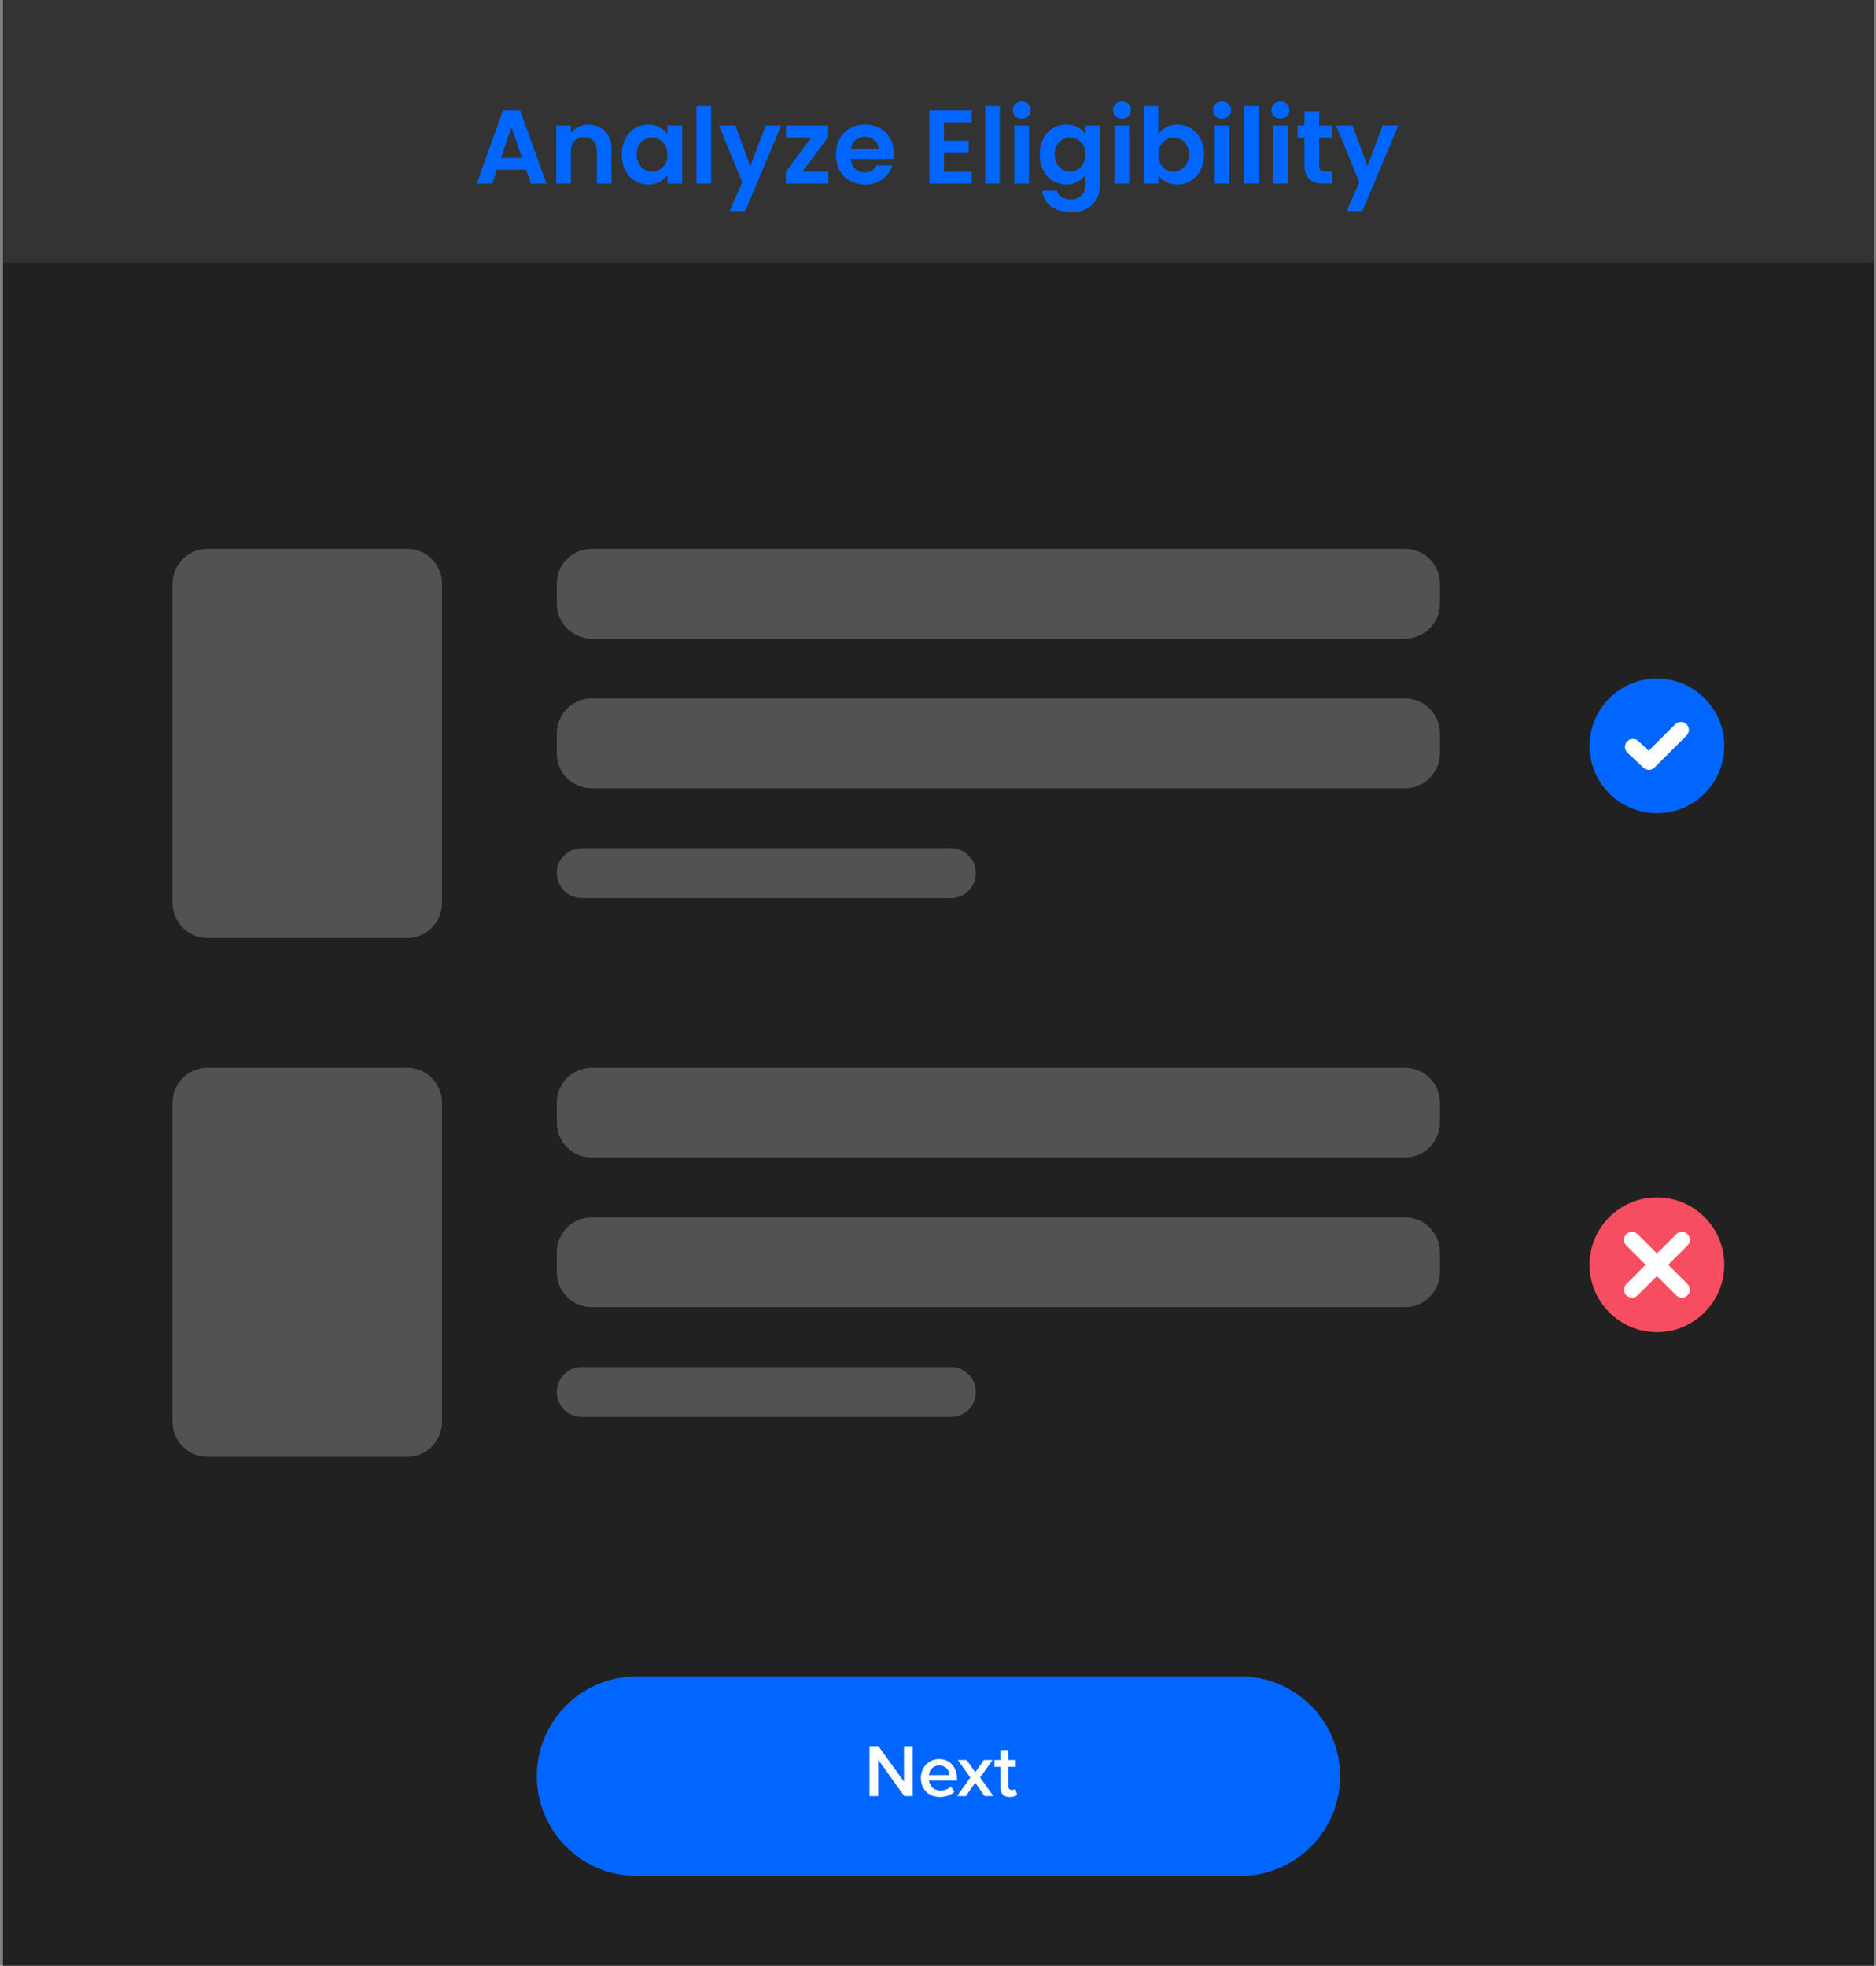 <svg width="376" height="394" viewBox="0 0 376 394" fill="none" xmlns="http://www.w3.org/2000/svg">
<rect x="0" y="0" width="376" height="394" fill="#808080" stroke="none"/>
<path d="M375.591 0H0.591V394H375.591V0Z" fill="#212121"/>
<path d="M248.591 336H127.591C116.545 336 107.591 344.954 107.591 356C107.591 367.046 116.545 376 127.591 376H248.591C259.637 376 268.591 367.046 268.591 356C268.591 344.954 259.637 336 248.591 336Z" fill="#0066FF"/>
<path d="M182.936 360H181.241L176.021 352.71V360H174.266V349.995H176.066L181.181 357.09V349.995H182.936V360ZM184.567 356.37C184.567 354.27 186.097 352.575 188.242 352.575C190.417 352.575 191.812 354.24 191.812 356.52V356.895H186.217C186.337 357.99 187.162 358.89 188.527 358.89C189.232 358.89 190.072 358.605 190.582 358.095L191.302 359.13C190.582 359.82 189.517 360.18 188.362 360.18C186.187 360.18 184.567 358.665 184.567 356.37ZM188.242 353.865C186.892 353.865 186.277 354.9 186.202 355.785H190.282C190.252 354.93 189.667 353.865 188.242 353.865ZM199.111 360H197.341L195.466 357.33L193.576 360H191.821L194.476 356.28L191.971 352.755H193.741L195.466 355.215L197.176 352.755H198.946L196.441 356.28L199.111 360ZM202.382 360.18C201.167 360.18 200.522 359.52 200.522 358.32V354.135H199.322V352.755H200.522V350.775H202.097V352.755H203.567V354.135H202.097V357.93C202.097 358.425 202.337 358.785 202.787 358.785C203.087 358.785 203.372 358.665 203.492 358.53L203.867 359.715C203.582 359.985 203.117 360.18 202.382 360.18Z" fill="white"/>
<path d="M375.574 0H0.609V52.6H375.574V0Z" fill="#333333"/>
<path d="M105.437 34.008H99.599L98.633 36.801H95.546L100.817 22.122H104.24L109.511 36.801H106.403L105.437 34.008ZM104.639 31.656L102.518 25.524L100.397 31.656H104.639ZM117.928 24.999C119.314 24.999 120.434 25.44 121.288 26.322C122.142 27.19 122.569 28.408 122.569 29.976V36.801H119.629V30.375C119.629 29.451 119.398 28.744 118.936 28.254C118.474 27.75 117.844 27.498 117.046 27.498C116.234 27.498 115.59 27.75 115.114 28.254C114.652 28.744 114.421 29.451 114.421 30.375V36.801H111.481V25.167H114.421V26.616C114.813 26.112 115.31 25.72 115.912 25.44C116.528 25.146 117.2 24.999 117.928 24.999ZM124.609 30.942C124.609 29.766 124.84 28.723 125.302 27.813C125.778 26.903 126.415 26.203 127.213 25.713C128.025 25.223 128.928 24.978 129.922 24.978C130.79 24.978 131.546 25.153 132.19 25.503C132.848 25.853 133.373 26.294 133.765 26.826V25.167H136.726V36.801H133.765V35.1C133.387 35.646 132.862 36.101 132.19 36.465C131.532 36.815 130.769 36.99 129.901 36.99C128.921 36.99 128.025 36.738 127.213 36.234C126.415 35.73 125.778 35.023 125.302 34.113C124.84 33.189 124.609 32.132 124.609 30.942ZM133.765 30.984C133.765 30.27 133.625 29.661 133.345 29.157C133.065 28.639 132.687 28.247 132.211 27.981C131.735 27.701 131.224 27.561 130.678 27.561C130.132 27.561 129.628 27.694 129.166 27.96C128.704 28.226 128.326 28.618 128.032 29.136C127.752 29.64 127.612 30.242 127.612 30.942C127.612 31.642 127.752 32.258 128.032 32.79C128.326 33.308 128.704 33.707 129.166 33.987C129.642 34.267 130.146 34.407 130.678 34.407C131.224 34.407 131.735 34.274 132.211 34.008C132.687 33.728 133.065 33.336 133.345 32.832C133.625 32.314 133.765 31.698 133.765 30.984ZM142.537 21.261V36.801H139.597V21.261H142.537ZM156.572 25.167L149.369 42.303H146.24L148.76 36.507L144.098 25.167H147.395L150.398 33.294L153.443 25.167H156.572ZM160.845 34.386H166.032V36.801H157.506V34.428L162.588 27.582H157.527V25.167H165.969V27.54L160.845 34.386ZM179.123 30.732C179.123 31.152 179.095 31.53 179.039 31.866H170.534C170.604 32.706 170.898 33.364 171.416 33.84C171.934 34.316 172.571 34.554 173.327 34.554C174.419 34.554 175.196 34.085 175.658 33.147H178.829C178.493 34.267 177.849 35.191 176.897 35.919C175.945 36.633 174.776 36.99 173.39 36.99C172.27 36.99 171.262 36.745 170.366 36.255C169.484 35.751 168.791 35.044 168.287 34.134C167.797 33.224 167.552 32.174 167.552 30.984C167.552 29.78 167.797 28.723 168.287 27.813C168.777 26.903 169.463 26.203 170.345 25.713C171.227 25.223 172.242 24.978 173.39 24.978C174.496 24.978 175.483 25.216 176.351 25.692C177.233 26.168 177.912 26.847 178.388 27.729C178.878 28.597 179.123 29.598 179.123 30.732ZM176.078 29.892C176.064 29.136 175.791 28.534 175.259 28.086C174.727 27.624 174.076 27.393 173.306 27.393C172.578 27.393 171.962 27.617 171.458 28.065C170.968 28.499 170.667 29.108 170.555 29.892H176.078ZM189.213 24.516V28.191H194.148V30.522H189.213V34.407H194.778V36.801H186.273V22.122H194.778V24.516H189.213ZM200.39 21.261V36.801H197.45V21.261H200.39ZM204.786 23.781C204.268 23.781 203.834 23.62 203.484 23.298C203.148 22.962 202.98 22.549 202.98 22.059C202.98 21.569 203.148 21.163 203.484 20.841C203.834 20.505 204.268 20.337 204.786 20.337C205.304 20.337 205.731 20.505 206.067 20.841C206.417 21.163 206.592 21.569 206.592 22.059C206.592 22.549 206.417 22.962 206.067 23.298C205.731 23.62 205.304 23.781 204.786 23.781ZM206.235 25.167V36.801H203.295V25.167H206.235ZM213.696 24.978C214.564 24.978 215.327 25.153 215.985 25.503C216.643 25.839 217.161 26.28 217.539 26.826V25.167H220.5V36.885C220.5 37.963 220.283 38.922 219.849 39.762C219.415 40.616 218.764 41.288 217.896 41.778C217.028 42.282 215.978 42.534 214.746 42.534C213.094 42.534 211.736 42.149 210.672 41.379C209.622 40.609 209.027 39.559 208.887 38.229H211.806C211.96 38.761 212.289 39.181 212.793 39.489C213.311 39.811 213.934 39.972 214.662 39.972C215.516 39.972 216.209 39.713 216.741 39.195C217.273 38.691 217.539 37.921 217.539 36.885V35.079C217.161 35.625 216.636 36.08 215.964 36.444C215.306 36.808 214.55 36.99 213.696 36.99C212.716 36.99 211.82 36.738 211.008 36.234C210.196 35.73 209.552 35.023 209.076 34.113C208.614 33.189 208.383 32.132 208.383 30.942C208.383 29.766 208.614 28.723 209.076 27.813C209.552 26.903 210.189 26.203 210.987 25.713C211.799 25.223 212.702 24.978 213.696 24.978ZM217.539 30.984C217.539 30.27 217.399 29.661 217.119 29.157C216.839 28.639 216.461 28.247 215.985 27.981C215.509 27.701 214.998 27.561 214.452 27.561C213.906 27.561 213.402 27.694 212.94 27.96C212.478 28.226 212.1 28.618 211.806 29.136C211.526 29.64 211.386 30.242 211.386 30.942C211.386 31.642 211.526 32.258 211.806 32.79C212.1 33.308 212.478 33.707 212.94 33.987C213.416 34.267 213.92 34.407 214.452 34.407C214.998 34.407 215.509 34.274 215.985 34.008C216.461 33.728 216.839 33.336 217.119 32.832C217.399 32.314 217.539 31.698 217.539 30.984ZM224.863 23.781C224.345 23.781 223.911 23.62 223.561 23.298C223.225 22.962 223.057 22.549 223.057 22.059C223.057 21.569 223.225 21.163 223.561 20.841C223.911 20.505 224.345 20.337 224.863 20.337C225.381 20.337 225.808 20.505 226.144 20.841C226.494 21.163 226.669 21.569 226.669 22.059C226.669 22.549 226.494 22.962 226.144 23.298C225.808 23.62 225.381 23.781 224.863 23.781ZM226.312 25.167V36.801H223.372V25.167H226.312ZM232.157 26.868C232.535 26.308 233.053 25.853 233.711 25.503C234.383 25.153 235.146 24.978 236 24.978C236.994 24.978 237.89 25.223 238.688 25.713C239.5 26.203 240.137 26.903 240.599 27.813C241.075 28.709 241.313 29.752 241.313 30.942C241.313 32.132 241.075 33.189 240.599 34.113C240.137 35.023 239.5 35.73 238.688 36.234C237.89 36.738 236.994 36.99 236 36.99C235.132 36.99 234.369 36.822 233.711 36.486C233.067 36.136 232.549 35.688 232.157 35.142V36.801H229.217V21.261H232.157V26.868ZM238.31 30.942C238.31 30.242 238.163 29.64 237.869 29.136C237.589 28.618 237.211 28.226 236.735 27.96C236.273 27.694 235.769 27.561 235.223 27.561C234.691 27.561 234.187 27.701 233.711 27.981C233.249 28.247 232.871 28.639 232.577 29.157C232.297 29.675 232.157 30.284 232.157 30.984C232.157 31.684 232.297 32.293 232.577 32.811C232.871 33.329 233.249 33.728 233.711 34.008C234.187 34.274 234.691 34.407 235.223 34.407C235.769 34.407 236.273 34.267 236.735 33.987C237.211 33.707 237.589 33.308 237.869 32.79C238.163 32.272 238.31 31.656 238.31 30.942ZM244.94 23.781C244.422 23.781 243.988 23.62 243.638 23.298C243.302 22.962 243.134 22.549 243.134 22.059C243.134 21.569 243.302 21.163 243.638 20.841C243.988 20.505 244.422 20.337 244.94 20.337C245.458 20.337 245.885 20.505 246.221 20.841C246.571 21.163 246.746 21.569 246.746 22.059C246.746 22.549 246.571 22.962 246.221 23.298C245.885 23.62 245.458 23.781 244.94 23.781ZM246.389 25.167V36.801H243.449V25.167H246.389ZM252.234 21.261V36.801H249.294V21.261H252.234ZM256.629 23.781C256.111 23.781 255.677 23.62 255.327 23.298C254.991 22.962 254.823 22.549 254.823 22.059C254.823 21.569 254.991 21.163 255.327 20.841C255.677 20.505 256.111 20.337 256.629 20.337C257.147 20.337 257.574 20.505 257.91 20.841C258.26 21.163 258.435 21.569 258.435 22.059C258.435 22.549 258.26 22.962 257.91 23.298C257.574 23.62 257.147 23.781 256.629 23.781ZM258.078 25.167V36.801H255.138V25.167H258.078ZM264.406 27.582V33.21C264.406 33.602 264.497 33.889 264.679 34.071C264.875 34.239 265.197 34.323 265.645 34.323H267.01V36.801H265.162C262.684 36.801 261.445 35.597 261.445 33.189V27.582H260.059V25.167H261.445V22.29H264.406V25.167H267.01V27.582H264.406ZM280.255 25.167L273.052 42.303H269.923L272.443 36.507L267.781 25.167H271.078L274.081 33.294L277.126 25.167H280.255Z" fill="#0066FF"/>
<path d="M281.591 110H118.591C114.725 110 111.591 113.134 111.591 117V121C111.591 124.866 114.725 128 118.591 128H281.591C285.457 128 288.591 124.866 288.591 121V117C288.591 113.134 285.457 110 281.591 110Z" fill="#525252"/>
<path d="M81.591 110H41.591C37.725 110 34.591 113.134 34.591 117V181C34.591 184.866 37.725 188 41.591 188H81.591C85.457 188 88.591 184.866 88.591 181V117C88.591 113.134 85.457 110 81.591 110Z" fill="#525252"/>
<path d="M281.591 140H118.591C114.725 140 111.591 143.134 111.591 147V151C111.591 154.866 114.725 158 118.591 158H281.591C285.457 158 288.591 154.866 288.591 151V147C288.591 143.134 285.457 140 281.591 140Z" fill="#525252"/>
<path d="M190.591 170H116.591C113.829 170 111.591 172.239 111.591 175C111.591 177.761 113.829 180 116.591 180H190.591C193.352 180 195.591 177.761 195.591 175C195.591 172.239 193.352 170 190.591 170Z" fill="#525252"/>
<path d="M345.591 149.501C345.591 142.045 339.547 136.001 332.091 136.001C324.635 136.001 318.591 142.045 318.591 149.501C318.591 156.957 324.635 163.001 332.091 163.001C339.547 163.001 345.591 156.957 345.591 149.501Z" fill="#0066FF"/>
<path d="M327.287 149.698L330.473 152.705L336.897 146.298" stroke="white" stroke-width="3.2" stroke-miterlimit="10" stroke-linecap="round" stroke-linejoin="round"/>
<path d="M281.591 214H118.591C114.725 214 111.591 217.134 111.591 221V225C111.591 228.866 114.725 232 118.591 232H281.591C285.457 232 288.591 228.866 288.591 225V221C288.591 217.134 285.457 214 281.591 214Z" fill="#525252"/>
<path d="M81.591 214H41.591C37.725 214 34.591 217.134 34.591 221V285C34.591 288.866 37.725 292 41.591 292H81.591C85.457 292 88.591 288.866 88.591 285V221C88.591 217.134 85.457 214 81.591 214Z" fill="#525252"/>
<path d="M281.591 244H118.591C114.725 244 111.591 247.134 111.591 251V255C111.591 258.866 114.725 262 118.591 262H281.591C285.457 262 288.591 258.866 288.591 255V251C288.591 247.134 285.457 244 281.591 244Z" fill="#525252"/>
<path d="M190.591 274H116.591C113.829 274 111.591 276.239 111.591 279C111.591 281.761 113.829 284 116.591 284H190.591C193.352 284 195.591 281.761 195.591 279C195.591 276.239 193.352 274 190.591 274Z" fill="#525252"/>
<path d="M345.591 253.501C345.591 246.045 339.547 240.001 332.091 240.001C324.635 240.001 318.591 246.045 318.591 253.501C318.591 260.957 324.635 267.001 332.091 267.001C339.547 267.001 345.591 260.957 345.591 253.501Z" fill="#F64E60"/>
<path d="M327.091 248.5L337.091 258.5" stroke="white" stroke-width="3.2" stroke-linecap="round"/>
<path d="M337.091 248.5L327.091 258.5" stroke="white" stroke-width="3.2" stroke-linecap="round"/>
</svg>
